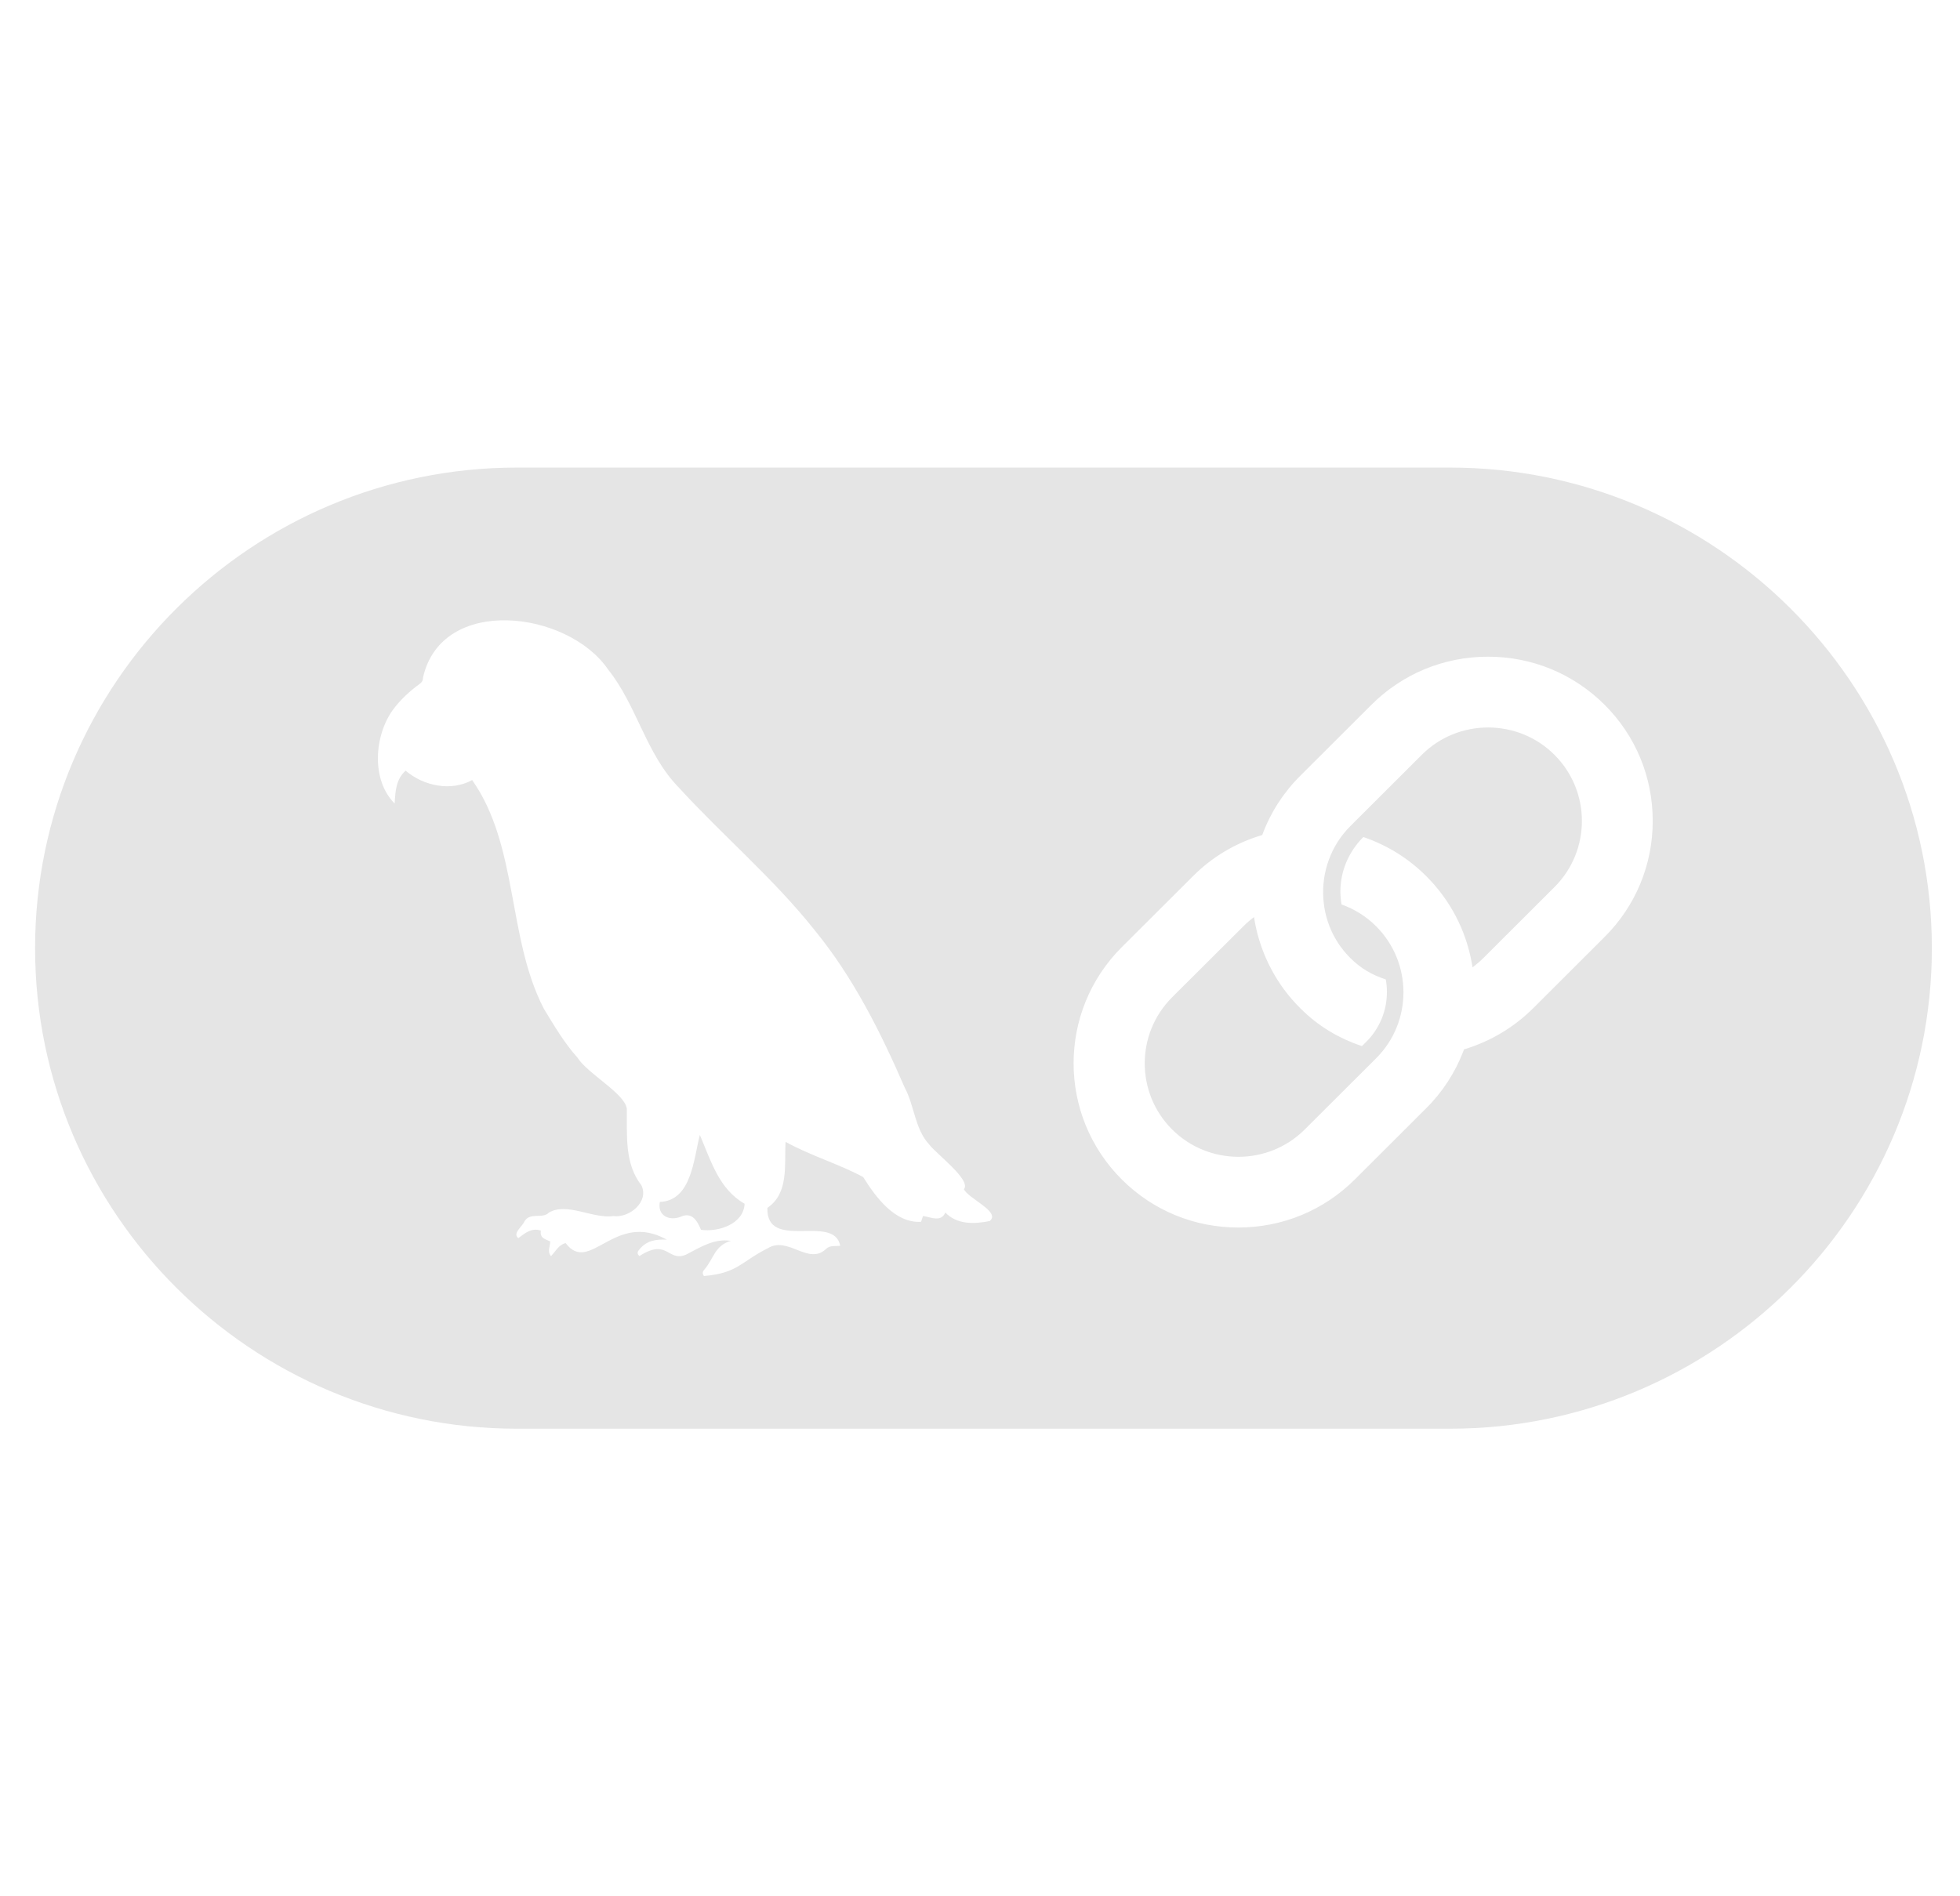 <svg width="31" height="30" viewBox="0 0 31 30" fill="none" xmlns="http://www.w3.org/2000/svg">
<g clip-path="url(#clip0_37805_137031)">
<path d="M8.178 7.397C3.975 7.397 0.555 10.808 0.555 15C0.555 19.192 3.975 22.603 8.178 22.603H22.931C27.135 22.603 30.555 19.192 30.555 15C30.555 10.808 27.135 7.397 22.931 7.397H8.178ZM8.026 9.814C8.643 9.829 9.301 10.126 9.618 10.592C10.077 11.166 10.215 11.926 10.736 12.459C11.436 13.224 12.234 13.897 12.881 14.711C13.492 15.456 13.929 16.328 14.31 17.208C14.466 17.5 14.467 17.858 14.698 18.108C14.811 18.258 15.366 18.668 15.246 18.814C15.315 18.964 15.833 19.171 15.654 19.317C15.411 19.367 15.137 19.376 14.952 19.183C14.883 19.34 14.723 19.257 14.599 19.237C14.588 19.267 14.578 19.298 14.568 19.329C14.157 19.356 13.849 18.938 13.653 18.622C13.264 18.412 12.823 18.285 12.425 18.065C12.403 18.427 12.482 18.875 12.137 19.109C12.119 19.805 13.191 19.191 13.289 19.709C13.213 19.718 13.129 19.698 13.068 19.756C12.788 20.028 12.467 19.55 12.145 19.747C11.712 19.965 11.669 20.142 11.133 20.187C11.103 20.142 11.115 20.113 11.14 20.086C11.291 19.911 11.302 19.705 11.559 19.631C11.294 19.589 11.072 19.735 10.849 19.85C10.558 19.969 10.561 19.583 10.114 19.871C10.064 19.831 10.088 19.794 10.116 19.763C10.23 19.624 10.379 19.604 10.547 19.612C9.719 19.151 9.329 20.175 8.946 19.666C8.831 19.696 8.788 19.799 8.715 19.872C8.653 19.804 8.7 19.721 8.703 19.64C8.628 19.605 8.533 19.589 8.555 19.469C8.409 19.42 8.307 19.506 8.198 19.588C8.1 19.512 8.264 19.402 8.295 19.323C8.383 19.171 8.582 19.291 8.684 19.182C8.972 19.018 9.374 19.284 9.703 19.239C9.957 19.271 10.271 19.011 10.144 18.751C9.873 18.405 9.92 17.953 9.914 17.54C9.881 17.298 9.3 16.992 9.133 16.732C8.925 16.498 8.764 16.226 8.602 15.959C8.019 14.833 8.202 13.386 7.468 12.341C7.135 12.524 6.702 12.437 6.415 12.192C6.261 12.332 6.254 12.517 6.242 12.712C5.87 12.342 5.917 11.642 6.214 11.23C6.335 11.067 6.48 10.934 6.642 10.816C6.678 10.789 6.69 10.763 6.69 10.722C6.836 10.064 7.41 9.798 8.026 9.814ZM23.535 10.389C24.232 10.389 24.886 10.659 25.378 11.149C25.87 11.639 26.14 12.292 26.14 12.987C26.14 13.682 25.869 14.335 25.378 14.824L24.25 15.95C23.95 16.249 23.581 16.471 23.176 16.595L23.155 16.601L23.148 16.622C23.018 16.965 22.816 17.277 22.555 17.535L21.428 18.66C20.936 19.15 20.282 19.42 19.585 19.42C18.888 19.42 18.234 19.15 17.743 18.66C16.726 17.646 16.726 15.998 17.743 14.984L18.87 13.86C19.169 13.56 19.538 13.34 19.942 13.217L19.964 13.21L19.971 13.191C20.101 12.846 20.304 12.533 20.565 12.274L21.692 11.149C22.184 10.659 22.839 10.389 23.535 10.389ZM23.535 11.509C23.341 11.509 23.148 11.547 22.968 11.621C22.788 11.695 22.624 11.805 22.487 11.942L21.36 13.067C21.209 13.217 21.093 13.398 21.019 13.598C20.945 13.798 20.915 14.011 20.931 14.223L20.938 14.295C20.978 14.626 21.124 14.925 21.36 15.159C21.522 15.321 21.701 15.424 21.918 15.495C21.93 15.56 21.936 15.626 21.936 15.693C21.936 15.839 21.908 15.984 21.852 16.119C21.796 16.255 21.714 16.378 21.61 16.481L21.541 16.55C21.164 16.422 20.85 16.234 20.566 15.951C20.191 15.579 19.94 15.1 19.846 14.58L19.834 14.508L19.776 14.554C19.738 14.585 19.701 14.618 19.667 14.653L18.539 15.777C17.961 16.354 17.961 17.292 18.539 17.869C18.828 18.157 19.207 18.301 19.588 18.301C19.968 18.301 20.348 18.157 20.636 17.869L21.764 16.744C22.342 16.168 22.342 15.23 21.764 14.653C21.61 14.499 21.423 14.382 21.218 14.309C21.207 14.243 21.201 14.175 21.2 14.108C21.2 13.784 21.328 13.477 21.563 13.242C21.94 13.371 22.276 13.579 22.558 13.861C22.934 14.236 23.183 14.71 23.278 15.232L23.291 15.305L23.348 15.258C23.387 15.227 23.424 15.194 23.459 15.159L24.586 14.034C25.164 13.458 25.165 12.519 24.586 11.942C24.448 11.804 24.285 11.695 24.105 11.621C23.925 11.547 23.732 11.509 23.537 11.509H23.535ZM11.069 17.955C10.97 18.34 10.937 18.996 10.436 19.015C10.395 19.237 10.589 19.32 10.768 19.249C10.944 19.169 11.028 19.313 11.087 19.456C11.359 19.496 11.762 19.366 11.777 19.044C11.371 18.811 11.245 18.367 11.069 17.955Z" fill="#E5E5E5"/>
</g>
<defs>
<clipPath id="clip0_37805_137031">
<rect width="30" height="30" fill="white" transform="translate(0.555)"/>
</clipPath>
</defs>
</svg>
